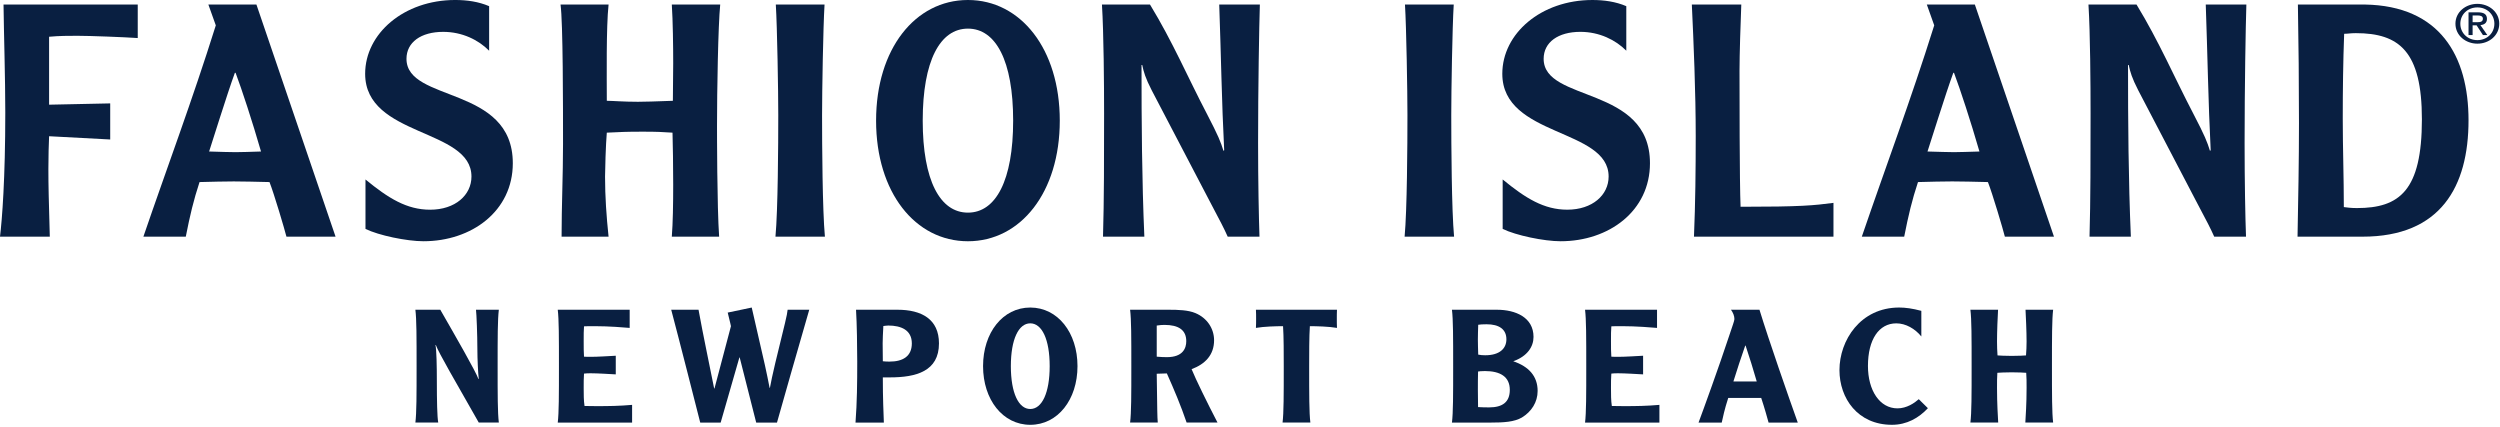 <?xml version="1.0" encoding="UTF-8" standalone="no"?><!DOCTYPE svg PUBLIC "-//W3C//DTD SVG 1.1//EN" "http://www.w3.org/Graphics/SVG/1.1/DTD/svg11.dtd"><svg width="100%" height="100%" viewBox="0 0 954 163" version="1.1" xmlns="http://www.w3.org/2000/svg" xmlns:xlink="http://www.w3.org/1999/xlink" xml:space="preserve" xmlns:serif="http://www.serif.com/" style="fill-rule:evenodd;clip-rule:evenodd;stroke-linejoin:round;stroke-miterlimit:2;"><path d="M2.019,42.93c-0,25.309 -1.216,40.815 -2.019,47.393l19.006,0c-0.403,-14.515 -0.543,-19.356 -0.543,-25.809c-0,-5.7 0.14,-8.681 0.271,-12.528l23.322,1.241l0,-13.772l-23.322,0.493l0,-25.925c3.91,-0.365 7.554,-0.365 10.785,-0.365c4.581,-0 17.662,0.49 23.044,0.859l-0,-12.775l-51.216,0c0.134,11.16 0.672,28.038 0.672,41.188" style="fill:#091f41;fill-rule:nonzero;"/><path d="M79.516,1.742l2.835,7.938c-9.032,28.784 -18.469,53.85 -27.638,80.643l16.181,0c1.613,-8.187 2.96,-13.893 5.25,-20.846c5.26,-0.122 9.035,-0.247 13.078,-0.247c3.907,-0 8.085,0.125 13.619,0.247c1.753,4.471 5.791,18.112 6.469,20.846l18.741,0l-30.197,-88.581l-18.338,0Zm10.385,56.322c-2.697,0 -5.26,-0.119 -10.104,-0.25c0.804,-2.356 6.866,-21.953 9.829,-30.025l0.275,0c2.418,6.456 6.334,18.372 9.703,30.025c-4.588,0.131 -7.144,0.25 -9.703,0.25" style="fill:#091f41;fill-rule:nonzero;"/><path d="M139.34,28.16c-0,24.2 40.569,20.722 40.569,39.213c-0,7.068 -6.197,12.653 -15.769,12.653c-8.897,-0 -15.909,-4.344 -24.672,-11.535l0,18.857c4.984,2.481 15.775,4.712 22.113,4.712c18.462,0 34.106,-11.541 34.106,-29.775c-0,-29.775 -40.575,-23.078 -40.575,-39.831c-0,-6.319 5.522,-10.294 14.009,-10.294c7.294,0 13.481,3.1 17.531,7.2l0,-17.003c-4.024,-1.722 -8.437,-2.35 -12.853,-2.356l-0.121,-0c-19.525,0.015 -34.338,12.79 -34.338,28.159" style="fill:#091f41;fill-rule:nonzero;"/><path d="M256.893,70.474c0,7.316 -0.125,14.766 -0.531,19.847l18.06,0c-0.81,-11.293 -0.81,-40.568 -0.81,-42.306c0,-13.272 0.416,-38.091 1.219,-46.275l-18.469,0c0.406,6.331 0.531,15.881 0.531,22.331c0,2.11 -0.125,12.157 -0.125,14.391c-7.421,0.253 -10.25,0.378 -13.346,0.378c-5.394,0 -9.844,-0.378 -11.866,-0.378c-0,-8.8 -0.269,-28.038 0.675,-36.722l-18.331,0c0.95,6.825 0.95,38.713 0.95,53.347c-0,11.784 -0.55,23.447 -0.55,35.234l17.931,0c-0.816,-7.697 -1.344,-15.384 -1.344,-22.95c0,-2.353 0.269,-12.156 0.669,-16.75c5.528,-0.253 7.012,-0.372 13.759,-0.372c5.65,0 7.269,0.119 11.316,0.372c0.137,5.085 0.262,12.403 0.262,19.853" style="fill:#091f41;fill-rule:nonzero;"/><path d="M314.647,1.742l-18.597,0c0.538,8.685 0.938,33.241 0.938,42.185c-0,11.284 -0.128,36.221 -1.072,46.396l18.869,0c-0.941,-10.175 -1.082,-35.112 -1.082,-46.396c0,-8.944 0.407,-33.5 0.944,-42.185" style="fill:#091f41;fill-rule:nonzero;"/><path d="M334.314,46.034c0,27.419 14.963,46.029 35.05,46.029c20.082,-0 35.047,-18.61 35.047,-46.029c0,-27.39 -14.931,-45.99 -34.975,-46.034l-0.147,0c-20.047,0.044 -34.975,18.644 -34.975,46.034m35.05,-35.112c10.647,-0 17.253,12.281 17.253,35.112c0,22.822 -6.606,35.107 -17.253,35.107c-10.65,-0 -17.259,-12.285 -17.259,-35.107c-0,-22.831 6.609,-35.112 17.259,-35.112" style="fill:#091f41;fill-rule:nonzero;"/><path d="M420.908,90.323l15.778,-0c-0.947,-21.832 -1.081,-43.672 -1.081,-65.516l0.269,-0c0.543,2.616 1.212,4.972 3.64,9.684l22.113,42.31c4.444,8.437 5.253,9.922 6.869,13.522l12.125,-0c-0.257,-7.194 -0.535,-20.966 -0.535,-35.732c0,-21.337 0.413,-44.662 0.675,-52.85l-15.503,0c0.678,18.607 0.944,37.222 1.891,55.585l-0.269,0.25c-1.078,-3.478 -1.894,-5.591 -6.341,-14.153c-7.275,-13.894 -13.072,-27.544 -21.697,-41.682l-18.337,0c0.675,10.919 0.816,30.519 0.816,41.682c-0,15.634 -0,33.253 -0.413,46.9" style="fill:#091f41;fill-rule:nonzero;"/><path d="M554.874,90.312c-0.941,-10.175 -1.072,-35.112 -1.072,-46.397c0,-8.937 0.4,-33.5 0.941,-42.184l-18.606,-0c0.534,8.684 0.943,33.247 0.943,42.184c0,11.285 -0.137,36.222 -1.081,46.397l18.875,0Z" style="fill:#091f41;fill-rule:nonzero;"/><path d="M573.28,28.162c-0,24.191 40.572,20.716 40.572,39.203c-0,7.072 -6.204,12.65 -15.769,12.65c-8.894,0 -15.913,-4.34 -24.666,-11.534l0,18.859c4.985,2.475 15.772,4.719 22.103,4.719c18.469,0 34.107,-11.544 34.107,-29.778c-0,-29.784 -40.572,-23.078 -40.572,-39.828c-0,-6.328 5.522,-10.3 14.015,-10.3c7.275,-0 13.482,3.106 17.525,7.197l0,-16.994c-4.034,-1.734 -8.465,-2.35 -12.903,-2.353l-0.062,-0c-19.535,0.006 -34.35,12.772 -34.35,28.159" style="fill:#091f41;fill-rule:nonzero;"/><path d="M646.417,90.312l53.234,0l-0,-12.9c-7.544,0.991 -12.4,1.491 -35.447,1.491c-0.406,-8.931 -0.406,-44.916 -0.406,-51.988c-0,-6.075 0.406,-18.356 0.678,-25.184l-18.875,-0c0.681,14.391 1.484,33.375 1.484,50.128c0,12.772 -0.134,25.675 -0.668,38.453" style="fill:#091f41;fill-rule:nonzero;"/><path d="M726.644,90.311c1.607,-8.181 2.966,-13.894 5.26,-20.834c5.247,-0.125 9.025,-0.25 13.069,-0.25c3.915,-0 8.093,0.125 13.618,0.25c1.757,4.462 5.791,18.109 6.466,20.834l18.737,-0l-30.19,-88.575l-18.328,-0l2.825,7.934c-9.035,28.788 -18.469,53.847 -27.632,80.641l16.175,-0Zm18.735,-62.522l0.272,0c2.418,6.447 6.331,18.363 9.703,30.025c-4.585,0.119 -7.141,0.247 -9.703,0.247c-2.694,-0 -5.254,-0.128 -10.116,-0.247c0.813,-2.356 6.875,-21.959 9.844,-30.025" style="fill:#091f41;fill-rule:nonzero;"/><path d="M797.361,90.312l15.775,0c-0.944,-21.831 -1.081,-43.665 -1.081,-65.497l0.272,0c0.537,2.597 1.219,4.96 3.64,9.672l22.1,42.303c4.457,8.438 5.26,9.925 6.879,13.522l12.131,0c-0.269,-7.194 -0.538,-20.959 -0.538,-35.728c0,-21.341 0.41,-44.666 0.675,-52.853l-15.496,-0c0.668,18.612 0.946,37.219 1.878,55.587l-0.269,0.241c-1.085,-3.475 -1.891,-5.587 -6.335,-14.137c-7.268,-13.897 -13.068,-27.547 -21.696,-41.691l-18.338,-0c0.681,10.919 0.803,30.522 0.803,41.691c0,15.628 0,33.243 -0.4,46.89" style="fill:#091f41;fill-rule:nonzero;"/><path d="M901.546,90.312c29.791,0 40.444,-19.103 40.444,-44.412c0,-24.566 -10.919,-43.672 -39.503,-44.169l-25.609,-0c0.265,15.134 0.412,30.15 0.412,45.287c0,14.391 -0.278,28.91 -0.55,43.294l24.806,0Zm-7.018,-77.415c1.353,-0 2.434,-0.247 4.456,-0.247c16.581,-0 25.212,6.953 25.212,32.881c0,27.169 -8.503,33.869 -24.806,33.869c-2.428,-0 -3.909,-0.25 -4.984,-0.375c-0,-11.291 -0.41,-22.457 -0.41,-33.741c0,-10.797 0.132,-21.587 0.532,-32.387" style="fill:#091f41;fill-rule:nonzero;"/><path d="M949.02,7.208c0,-1.763 -1.159,-2.503 -3.444,-2.503l-3.587,-0l-0,8.684l1.559,0l0,-3.731l1.519,-0l2.428,3.731l1.678,0l-2.65,-3.809c1.456,-0.141 2.497,-0.8 2.497,-2.372m-5.472,1.262l0,-2.575l1.878,0c0.925,0 2.041,0.169 2.041,1.21c-0,1.247 -1.028,1.365 -2.184,1.365l-1.735,0Z" style="fill:#091f41;fill-rule:nonzero;"/><path d="M945.378,1.473c-4.51,-0 -8.382,3.131 -8.382,7.571c0,4.479 3.872,7.619 8.381,7.619c4.463,0 8.319,-3.128 8.341,-7.584l0,-0.075c-0.022,-4.413 -3.878,-7.531 -8.341,-7.531m0,13.84c-3.687,0 -6.512,-2.662 -6.512,-6.269c0,-3.543 2.825,-6.218 6.513,-6.218c3.653,-0 6.478,2.675 6.478,6.218c-0,3.607 -2.825,6.269 -6.478,6.269" style="fill:#091f41;fill-rule:nonzero;"/><path d="M181.639,118.195c0.207,1.569 0.525,9.594 0.525,14.897c0,3.919 0.266,9.287 0.532,11.522l-0.135,-0c-0.984,-2.841 -8.653,-16.166 -14.544,-26.419l-9.506,0c0.46,3.738 0.46,10.494 0.46,21.531c-0,11.035 -0,17.788 -0.46,21.525l8.719,0c-0.397,-2.165 -0.528,-8.2 -0.528,-15.915c-0,-5.669 -0.122,-11.644 -0.522,-13.691l0.131,0c1.178,3.197 7.472,13.875 16.385,29.606l7.662,0c-0.462,-3.737 -0.462,-10.49 -0.462,-21.525c-0,-11.037 -0,-17.793 0.462,-21.531l-8.719,0Z" style="fill:#091f41;fill-rule:nonzero;"/><path d="M223.059,154.925c-0.325,-2.05 -0.325,-4.525 -0.325,-6.878c0,-1.984 0,-3.856 0.125,-5.481c0.791,-0.122 1.713,-0.122 2.691,-0.122c2.494,0 7.141,0.297 9.428,0.419l0,-7.113c-2.287,0.122 -6.934,0.416 -9.428,0.416c-0.978,-0 -1.9,-0 -2.691,-0.056c-0.125,-1.391 -0.125,-3.803 -0.125,-5.975c0,-2.288 0,-4.216 0.125,-5.607c0.988,-0.059 2.166,-0.059 4.132,-0.059c5.306,0 11.403,0.491 13.293,0.663l0,-6.938l-27.447,0c0.454,3.744 0.454,10.497 0.454,21.528c-0,11.038 -0,17.794 -0.454,21.535l28.372,-0l0,-6.757c-4.784,0.425 -8.912,0.482 -13.562,0.482c-1.641,-0 -3.347,-0.057 -4.588,-0.057" style="fill:#091f41;fill-rule:nonzero;"/><path d="M299.574,123.205c-3.015,12.178 -5.047,20.625 -5.768,24.781l-0.132,0c-1.237,-6.328 -1.237,-6.509 -6.812,-30.631l-9.166,1.928c0.913,3.619 1.235,5.188 1.235,5.188l-6.282,23.762l-0.131,0c-1.975,-10.012 -4.131,-19.962 -5.959,-30.04l-10.425,-0c2.818,10.556 10.097,39.203 11.075,43.062l7.797,0l7.143,-24.841l0.119,0l6.297,24.841l7.931,0c1.566,-5.787 8.453,-29.612 12.319,-43.062l-8.253,-0c-0.197,1.331 -0.266,2.115 -0.988,5.012" style="fill:#091f41;fill-rule:nonzero;"/><path d="M342.455,118.194l-15.793,0c0.328,5.366 0.459,14.172 0.459,19.903c-0,7.719 -0.069,15.444 -0.659,23.16l10.818,-0c-0.134,-3.863 -0.393,-9.041 -0.393,-17.247l2.684,-0c9.962,-0 18.741,-2.291 18.741,-12.966c-0,-9.231 -6.607,-12.85 -15.857,-12.85m-2.953,19.788c-0.906,-0 -1.503,-0 -2.615,-0.122c-0.066,-3.913 -0.066,-5.257 -0.066,-6.878c-0,-0.185 0.125,-5.313 0.262,-6.572c0.591,-0.06 1.238,-0.185 1.904,-0.185c4.84,0 8.968,1.691 8.968,6.819c0,5.006 -3.54,6.938 -8.453,6.938" style="fill:#091f41;fill-rule:nonzero;"/><path d="M393.149,117.355c-10.478,0 -18.012,9.581 -18.012,22.369c-0,12.794 7.534,22.384 18.012,22.384c10.488,0 18.022,-9.59 18.022,-22.384c-0,-12.788 -7.534,-22.369 -18.022,-22.369m0,38.719c-4.45,-0 -7.409,-6.097 -7.409,-16.35c-0,-10.247 2.959,-16.338 7.409,-16.338c4.456,0 7.409,6.091 7.409,16.338c0,10.253 -2.953,16.35 -7.409,16.35" style="fill:#091f41;fill-rule:nonzero;"/><path d="M463.292,129.838c0,-4.403 -2.625,-8.497 -7.14,-10.369c-2.757,-1.153 -6.488,-1.275 -10.354,-1.275l-14.553,0c0.469,3.741 0.469,10.494 0.469,21.531c0,11.035 0,17.788 -0.469,21.525l10.557,0c-0.191,-2.409 -0.191,-4.031 -0.394,-18.631l3.862,-0.122c2.757,6.153 5.378,12.369 7.544,18.753l11.788,0c-3.732,-7.172 -8.388,-16.634 -9.891,-20.381c5.178,-1.922 8.581,-5.428 8.581,-11.031m-18.022,6.453c-1.297,-0 -2.287,-0.066 -3.862,-0.184l-0,-11.875c1.047,-0.182 2.169,-0.25 2.953,-0.25c5.372,-0 8.316,1.934 8.316,6.215c-0,2.656 -1.247,6.094 -7.407,6.094" style="fill:#091f41;fill-rule:nonzero;"/><path d="M479.263,118.195c0.069,1.269 0.069,2.288 0.069,3.444c0,1.144 0,2.165 -0.069,3.49c3.085,-0.537 7.797,-0.659 10.35,-0.659c0.269,3.8 0.269,10.916 0.269,15.256c0,11.035 0,17.788 -0.456,21.525l10.612,0c-0.459,-3.737 -0.459,-10.49 -0.459,-21.525c0,-4.34 0,-11.456 0.266,-15.256c2.55,0 7.272,0.122 10.35,0.659c-0.063,-1.325 -0.063,-2.346 -0.063,-3.49c0,-1.156 0,-2.175 0.063,-3.444l-30.932,0Z" style="fill:#091f41;fill-rule:nonzero;"/><path d="M577.458,137.859c5.431,-1.931 7.734,-5.603 7.734,-9.291c-0,-7.478 -6.875,-10.371 -13.963,-10.371l-17.165,-0c0.462,3.74 0.462,10.496 0.462,21.528c0,11.04 0,17.797 -0.462,21.534l14.672,0c5.118,0 9.046,-0.237 12.003,-1.928c3.668,-2.234 6.022,-5.853 6.022,-10.141c-0,-5.665 -3.41,-9.347 -9.304,-11.331m-13.371,-13.928c0.787,-0.122 1.7,-0.188 3.212,-0.188c4.716,0 7.544,1.872 7.544,5.732c-0,3.497 -2.56,6.093 -8.075,6.093c-0.835,0 -1.96,-0.062 -2.681,-0.246c-0.057,-2.229 -0.129,-3.982 -0.129,-5.725c0,-1.754 0.072,-3.497 0.129,-5.666m4.131,31.534c-1.76,0 -2.881,-0.059 -4.188,-0.122c0,-2.168 -0.072,-4.218 -0.072,-6.518c0,-2.278 0,-4.697 0.072,-7.05c0.328,-0.057 1.172,-0.178 2.619,-0.178c5.775,-0 9.494,2.106 9.494,7.175c-0,4.643 -2.735,6.693 -7.925,6.693" style="fill:#091f41;fill-rule:nonzero;"/><path d="M615.077,154.925c-0.325,-2.05 -0.325,-4.525 -0.325,-6.878c0,-1.984 0,-3.856 0.135,-5.481c0.784,-0.122 1.696,-0.122 2.684,-0.122c2.484,0 7.141,0.297 9.434,0.419l0,-7.113c-2.293,0.122 -6.95,0.416 -9.434,0.416c-0.988,-0 -1.9,-0 -2.684,-0.056c-0.135,-1.391 -0.135,-3.803 -0.135,-5.975c0,-2.288 0,-4.216 0.135,-5.607c0.971,-0.059 2.165,-0.059 4.131,-0.059c5.306,0 11.387,0.491 13.306,0.663l0,-6.938l-27.466,0c0.457,3.744 0.457,10.497 0.457,21.528c-0,11.038 -0,17.794 -0.457,21.535l28.375,-0l0,-6.757c-4.787,0.425 -8.909,0.482 -13.565,0.482c-1.631,-0 -3.347,-0.057 -4.591,-0.057" style="fill:#091f41;fill-rule:nonzero;"/><path d="M660.542,118.194c0.797,1.147 1.31,2.359 1.31,3.566c-0,0.653 -0.785,2.712 -1.9,6.084c-4.066,12.306 -10.029,28.709 -11.788,33.413l8.847,-0c0.456,-2.047 1.037,-4.941 2.487,-9.407l12.579,0c1.303,3.916 2.296,7.532 2.815,9.407l11.138,-0c-3.6,-10.072 -10.947,-31.119 -14.616,-43.063l-10.872,0Zm0.922,27.381c1.378,-4.525 2.95,-9.165 4.509,-13.684l0.147,-0c1.5,4.519 2.944,9.109 4.25,13.684l-8.906,0Z" style="fill:#091f41;fill-rule:nonzero;"/><path d="M724.078,155.832c-6.81,0 -11.269,-6.881 -11.269,-16.169c0,-10.134 4.2,-16.271 10.819,-16.271c3.603,-0 7.14,2.043 9.553,5.003l-0,-9.775c-3.397,-0.903 -6.084,-1.266 -8.45,-1.266c-14.803,0 -22.794,12.534 -22.794,23.878c0,10.741 6.95,20.875 20.044,20.875c5.637,0 10.222,-2.603 13.703,-6.34l-3.481,-3.435c-1.635,1.447 -4.585,3.5 -8.125,3.5" style="fill:#091f41;fill-rule:nonzero;"/><path d="M772.94,118.195c0.131,2.288 0.403,8.503 0.403,12.122c-0,1.447 -0.081,3.978 -0.216,5.309c-0.772,0.06 -2.881,0.182 -5.434,0.182c-2.553,-0 -4.653,-0.122 -5.438,-0.182c-0.125,-1.331 -0.193,-3.862 -0.193,-5.309c-0,-3.619 0.246,-9.834 0.396,-12.122l-10.556,0c0.466,3.738 0.466,10.494 0.466,21.531c-0,11.035 -0,17.788 -0.466,21.525l10.61,0c-0.122,-2.409 -0.45,-7.05 -0.45,-13.262c-0,-2.053 -0,-4.1 0.128,-5.728c0.85,-0.063 2.95,-0.185 5.503,-0.185c2.553,0 4.662,0.122 5.509,0.185c0.141,1.628 0.141,3.675 0.141,5.728c-0,6.212 -0.341,10.853 -0.478,13.262l10.612,0c-0.453,-3.737 -0.453,-10.49 -0.453,-21.525c0,-11.037 0,-17.793 0.453,-21.531l-10.537,0Z" style="fill:#091f41;fill-rule:nonzero;"/></svg>